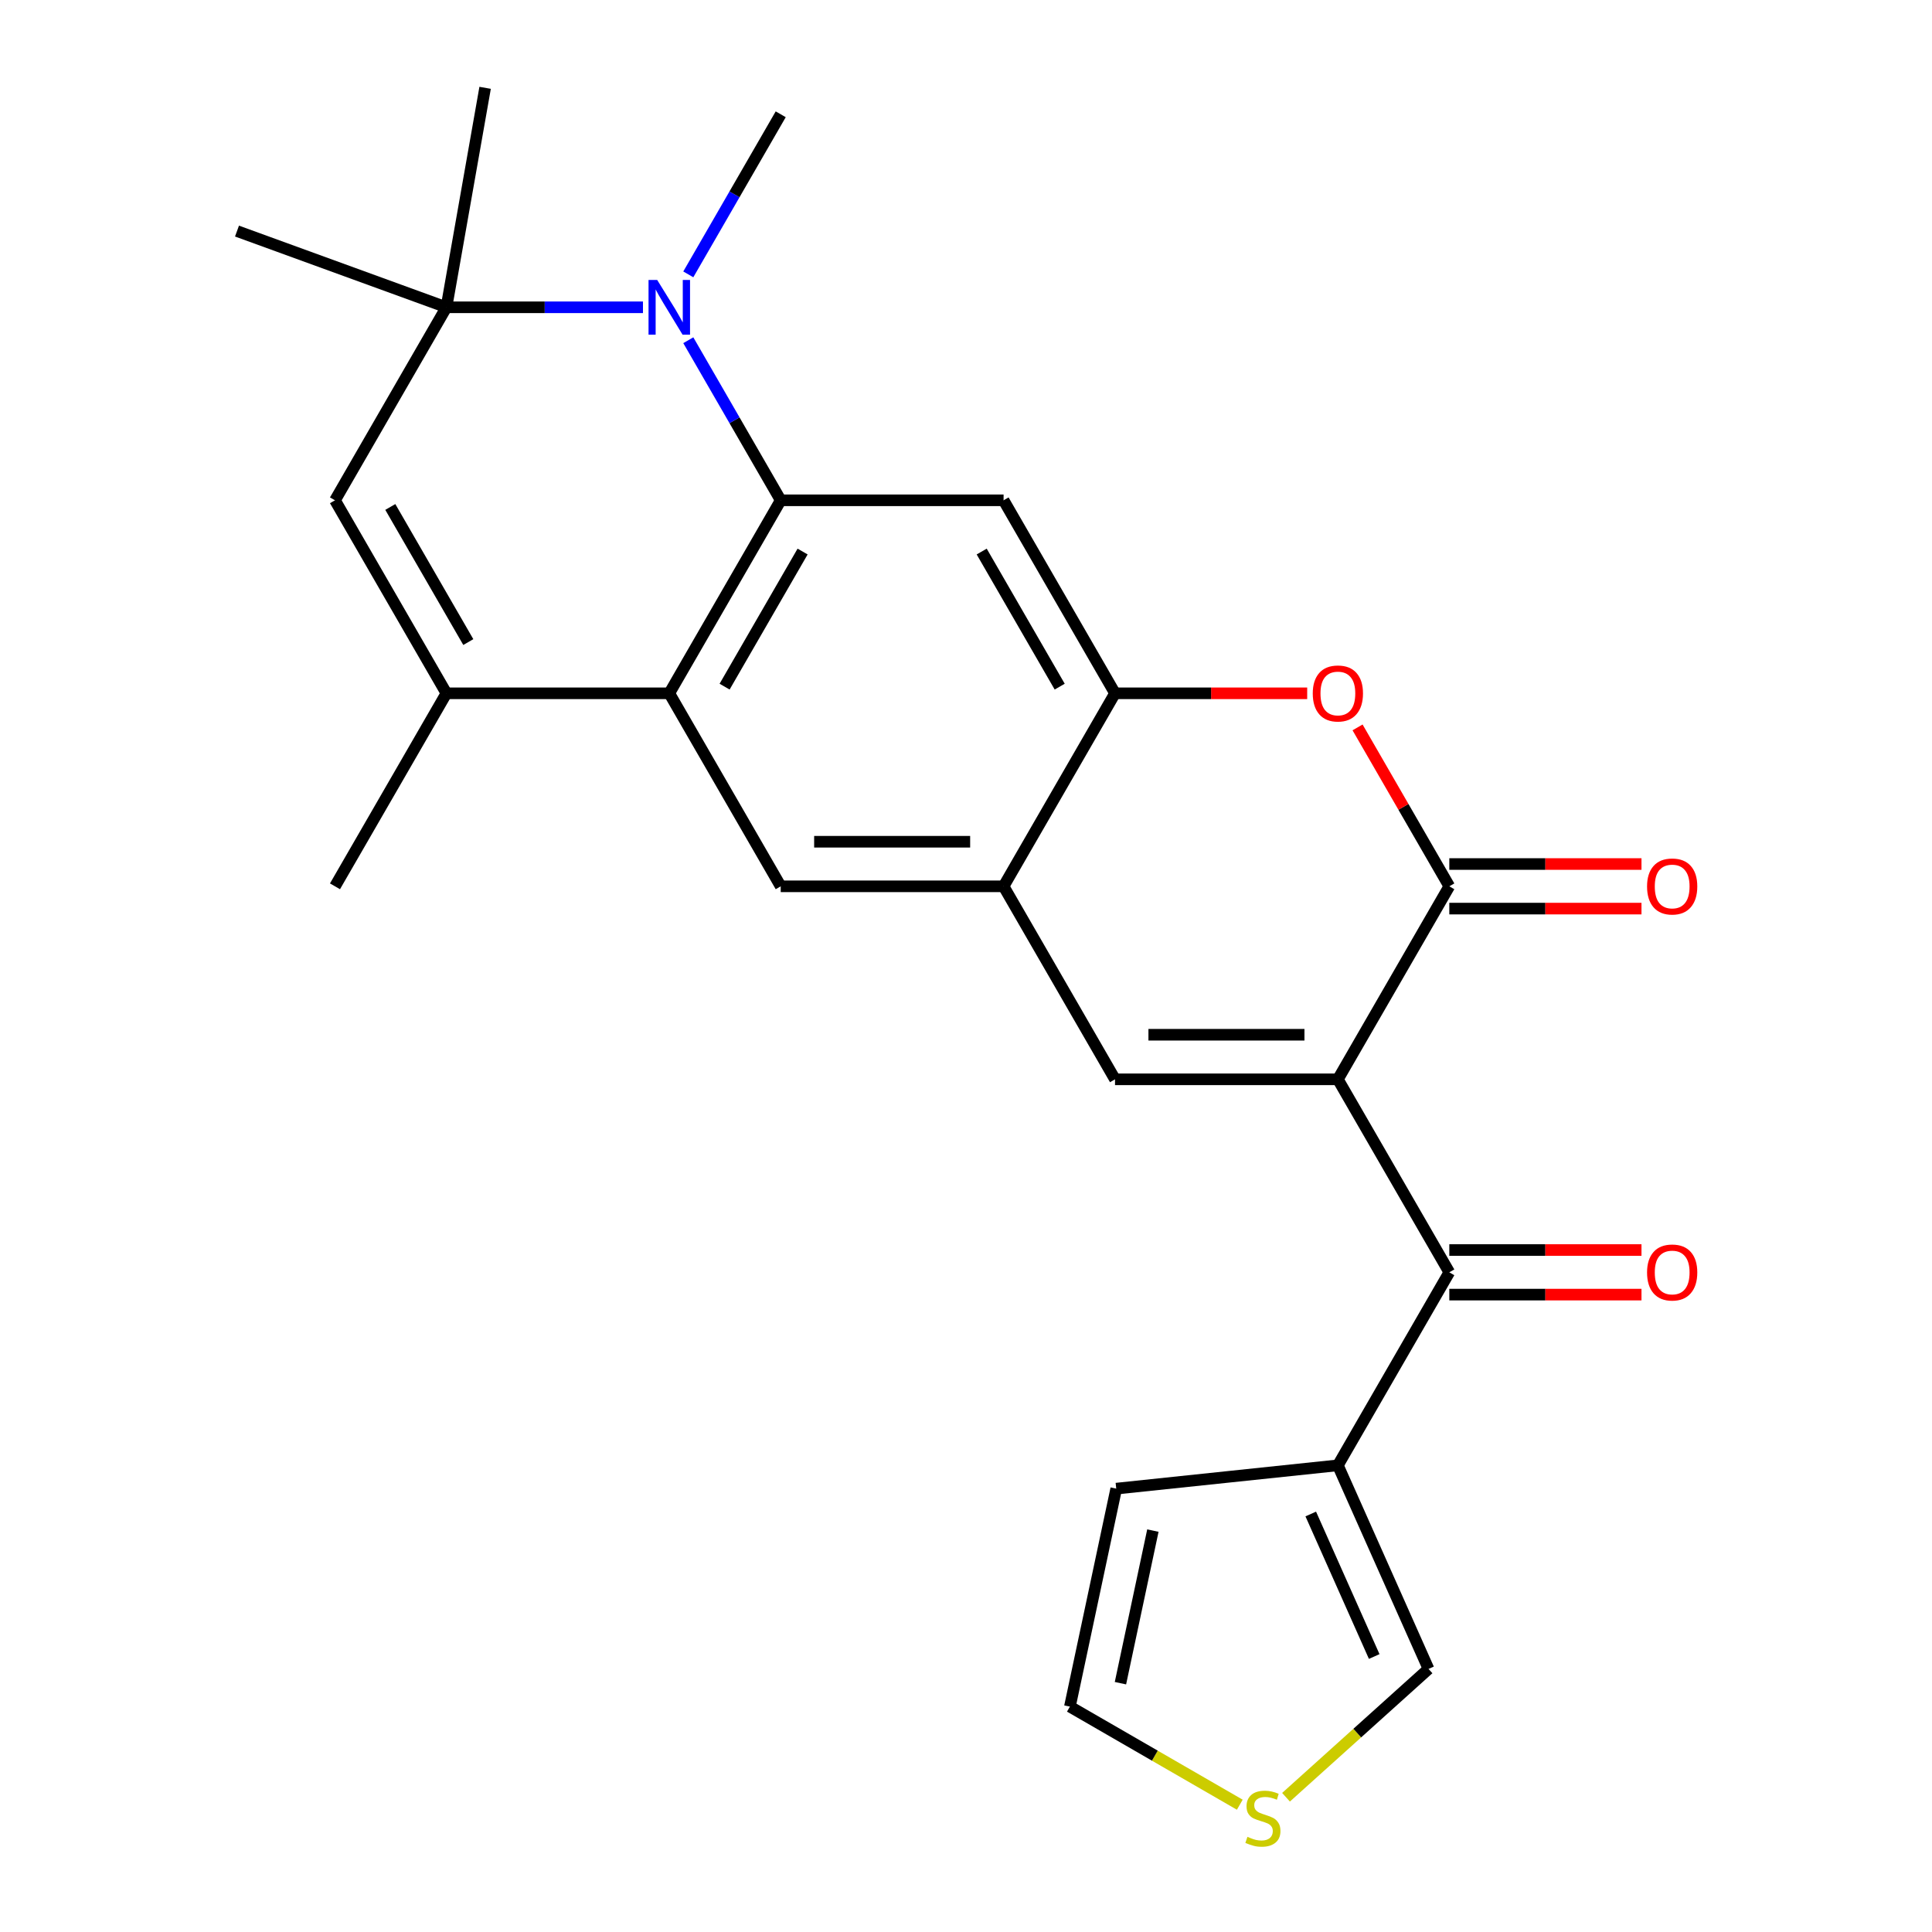 <?xml version='1.0' encoding='iso-8859-1'?>
<svg version='1.1' baseProfile='full'
              xmlns='http://www.w3.org/2000/svg'
                      xmlns:rdkit='http://www.rdkit.org/xml'
                      xmlns:xlink='http://www.w3.org/1999/xlink'
                  xml:space='preserve'
width='1000px' height='1000px' viewBox='0 0 1000 1000'>
<!-- END OF HEADER -->
<rect style='opacity:1.0;fill:#FFFFFF;stroke:none' width='1000' height='1000' x='0' y='0'> </rect>
<path class='bond-1' d='M 692.483,558.654 L 750.16,458.755' style='fill:none;fill-rule:evenodd;stroke:#000000;stroke-width:6px;stroke-linecap:butt;stroke-linejoin:miter;stroke-opacity:1' />
<path class='bond-3' d='M 692.483,558.654 L 577.129,558.654' style='fill:none;fill-rule:evenodd;stroke:#000000;stroke-width:6px;stroke-linecap:butt;stroke-linejoin:miter;stroke-opacity:1' />
<path class='bond-3' d='M 675.18,535.583 L 594.432,535.583' style='fill:none;fill-rule:evenodd;stroke:#000000;stroke-width:6px;stroke-linecap:butt;stroke-linejoin:miter;stroke-opacity:1' />
<path class='bond-5' d='M 692.483,558.654 L 750.16,658.554' style='fill:none;fill-rule:evenodd;stroke:#000000;stroke-width:6px;stroke-linecap:butt;stroke-linejoin:miter;stroke-opacity:1' />
<path class='bond-0' d='M 404.098,258.956 L 346.421,358.855' style='fill:none;fill-rule:evenodd;stroke:#000000;stroke-width:6px;stroke-linecap:butt;stroke-linejoin:miter;stroke-opacity:1' />
<path class='bond-0' d='M 415.427,285.476 L 375.053,355.406' style='fill:none;fill-rule:evenodd;stroke:#000000;stroke-width:6px;stroke-linecap:butt;stroke-linejoin:miter;stroke-opacity:1' />
<path class='bond-2' d='M 404.098,258.956 L 380.18,217.528' style='fill:none;fill-rule:evenodd;stroke:#000000;stroke-width:6px;stroke-linecap:butt;stroke-linejoin:miter;stroke-opacity:1' />
<path class='bond-2' d='M 380.18,217.528 L 356.262,176.1' style='fill:none;fill-rule:evenodd;stroke:#0000FF;stroke-width:6px;stroke-linecap:butt;stroke-linejoin:miter;stroke-opacity:1' />
<path class='bond-27' d='M 404.098,258.956 L 519.452,258.956' style='fill:none;fill-rule:evenodd;stroke:#000000;stroke-width:6px;stroke-linecap:butt;stroke-linejoin:miter;stroke-opacity:1' />
<path class='bond-7' d='M 750.16,458.755 L 726.415,417.627' style='fill:none;fill-rule:evenodd;stroke:#000000;stroke-width:6px;stroke-linecap:butt;stroke-linejoin:miter;stroke-opacity:1' />
<path class='bond-7' d='M 726.415,417.627 L 702.67,376.499' style='fill:none;fill-rule:evenodd;stroke:#FF0000;stroke-width:6px;stroke-linecap:butt;stroke-linejoin:miter;stroke-opacity:1' />
<path class='bond-17' d='M 750.16,470.29 L 799.895,470.29' style='fill:none;fill-rule:evenodd;stroke:#000000;stroke-width:6px;stroke-linecap:butt;stroke-linejoin:miter;stroke-opacity:1' />
<path class='bond-17' d='M 799.895,470.29 L 849.631,470.29' style='fill:none;fill-rule:evenodd;stroke:#FF0000;stroke-width:6px;stroke-linecap:butt;stroke-linejoin:miter;stroke-opacity:1' />
<path class='bond-17' d='M 750.16,447.219 L 799.895,447.219' style='fill:none;fill-rule:evenodd;stroke:#000000;stroke-width:6px;stroke-linecap:butt;stroke-linejoin:miter;stroke-opacity:1' />
<path class='bond-17' d='M 799.895,447.219 L 849.631,447.219' style='fill:none;fill-rule:evenodd;stroke:#FF0000;stroke-width:6px;stroke-linecap:butt;stroke-linejoin:miter;stroke-opacity:1' />
<path class='bond-6' d='M 332.797,159.056 L 281.932,159.056' style='fill:none;fill-rule:evenodd;stroke:#0000FF;stroke-width:6px;stroke-linecap:butt;stroke-linejoin:miter;stroke-opacity:1' />
<path class='bond-6' d='M 281.932,159.056 L 231.067,159.056' style='fill:none;fill-rule:evenodd;stroke:#000000;stroke-width:6px;stroke-linecap:butt;stroke-linejoin:miter;stroke-opacity:1' />
<path class='bond-21' d='M 356.262,142.012 L 380.18,100.584' style='fill:none;fill-rule:evenodd;stroke:#0000FF;stroke-width:6px;stroke-linecap:butt;stroke-linejoin:miter;stroke-opacity:1' />
<path class='bond-21' d='M 380.18,100.584 L 404.098,59.157' style='fill:none;fill-rule:evenodd;stroke:#000000;stroke-width:6px;stroke-linecap:butt;stroke-linejoin:miter;stroke-opacity:1' />
<path class='bond-11' d='M 577.129,558.654 L 519.452,458.755' style='fill:none;fill-rule:evenodd;stroke:#000000;stroke-width:6px;stroke-linecap:butt;stroke-linejoin:miter;stroke-opacity:1' />
<path class='bond-4' d='M 346.421,358.855 L 404.098,458.755' style='fill:none;fill-rule:evenodd;stroke:#000000;stroke-width:6px;stroke-linecap:butt;stroke-linejoin:miter;stroke-opacity:1' />
<path class='bond-8' d='M 346.421,358.855 L 231.067,358.855' style='fill:none;fill-rule:evenodd;stroke:#000000;stroke-width:6px;stroke-linecap:butt;stroke-linejoin:miter;stroke-opacity:1' />
<path class='bond-13' d='M 750.16,658.554 L 692.483,758.453' style='fill:none;fill-rule:evenodd;stroke:#000000;stroke-width:6px;stroke-linecap:butt;stroke-linejoin:miter;stroke-opacity:1' />
<path class='bond-19' d='M 750.16,670.089 L 799.895,670.089' style='fill:none;fill-rule:evenodd;stroke:#000000;stroke-width:6px;stroke-linecap:butt;stroke-linejoin:miter;stroke-opacity:1' />
<path class='bond-19' d='M 799.895,670.089 L 849.631,670.089' style='fill:none;fill-rule:evenodd;stroke:#FF0000;stroke-width:6px;stroke-linecap:butt;stroke-linejoin:miter;stroke-opacity:1' />
<path class='bond-19' d='M 750.16,647.018 L 799.895,647.018' style='fill:none;fill-rule:evenodd;stroke:#000000;stroke-width:6px;stroke-linecap:butt;stroke-linejoin:miter;stroke-opacity:1' />
<path class='bond-19' d='M 799.895,647.018 L 849.631,647.018' style='fill:none;fill-rule:evenodd;stroke:#FF0000;stroke-width:6px;stroke-linecap:butt;stroke-linejoin:miter;stroke-opacity:1' />
<path class='bond-23' d='M 231.067,159.056 L 122.67,119.603' style='fill:none;fill-rule:evenodd;stroke:#000000;stroke-width:6px;stroke-linecap:butt;stroke-linejoin:miter;stroke-opacity:1' />
<path class='bond-24' d='M 231.067,159.056 L 251.098,45.455' style='fill:none;fill-rule:evenodd;stroke:#000000;stroke-width:6px;stroke-linecap:butt;stroke-linejoin:miter;stroke-opacity:1' />
<path class='bond-28' d='M 231.067,159.056 L 173.39,258.956' style='fill:none;fill-rule:evenodd;stroke:#000000;stroke-width:6px;stroke-linecap:butt;stroke-linejoin:miter;stroke-opacity:1' />
<path class='bond-25' d='M 676.6,358.855 L 626.864,358.855' style='fill:none;fill-rule:evenodd;stroke:#FF0000;stroke-width:6px;stroke-linecap:butt;stroke-linejoin:miter;stroke-opacity:1' />
<path class='bond-25' d='M 626.864,358.855 L 577.129,358.855' style='fill:none;fill-rule:evenodd;stroke:#000000;stroke-width:6px;stroke-linecap:butt;stroke-linejoin:miter;stroke-opacity:1' />
<path class='bond-12' d='M 231.067,358.855 L 173.39,258.956' style='fill:none;fill-rule:evenodd;stroke:#000000;stroke-width:6px;stroke-linecap:butt;stroke-linejoin:miter;stroke-opacity:1' />
<path class='bond-12' d='M 242.396,332.335 L 202.022,262.405' style='fill:none;fill-rule:evenodd;stroke:#000000;stroke-width:6px;stroke-linecap:butt;stroke-linejoin:miter;stroke-opacity:1' />
<path class='bond-22' d='M 231.067,358.855 L 173.39,458.755' style='fill:none;fill-rule:evenodd;stroke:#000000;stroke-width:6px;stroke-linecap:butt;stroke-linejoin:miter;stroke-opacity:1' />
<path class='bond-9' d='M 519.452,258.956 L 577.129,358.855' style='fill:none;fill-rule:evenodd;stroke:#000000;stroke-width:6px;stroke-linecap:butt;stroke-linejoin:miter;stroke-opacity:1' />
<path class='bond-9' d='M 508.124,285.476 L 548.498,355.406' style='fill:none;fill-rule:evenodd;stroke:#000000;stroke-width:6px;stroke-linecap:butt;stroke-linejoin:miter;stroke-opacity:1' />
<path class='bond-10' d='M 577.129,358.855 L 519.452,458.755' style='fill:none;fill-rule:evenodd;stroke:#000000;stroke-width:6px;stroke-linecap:butt;stroke-linejoin:miter;stroke-opacity:1' />
<path class='bond-14' d='M 519.452,458.755 L 404.098,458.755' style='fill:none;fill-rule:evenodd;stroke:#000000;stroke-width:6px;stroke-linecap:butt;stroke-linejoin:miter;stroke-opacity:1' />
<path class='bond-14' d='M 502.149,435.684 L 421.401,435.684' style='fill:none;fill-rule:evenodd;stroke:#000000;stroke-width:6px;stroke-linecap:butt;stroke-linejoin:miter;stroke-opacity:1' />
<path class='bond-16' d='M 692.483,758.453 L 739.402,863.834' style='fill:none;fill-rule:evenodd;stroke:#000000;stroke-width:6px;stroke-linecap:butt;stroke-linejoin:miter;stroke-opacity:1' />
<path class='bond-16' d='M 678.445,783.644 L 711.288,857.411' style='fill:none;fill-rule:evenodd;stroke:#000000;stroke-width:6px;stroke-linecap:butt;stroke-linejoin:miter;stroke-opacity:1' />
<path class='bond-18' d='M 692.483,758.453 L 577.761,770.511' style='fill:none;fill-rule:evenodd;stroke:#000000;stroke-width:6px;stroke-linecap:butt;stroke-linejoin:miter;stroke-opacity:1' />
<path class='bond-15' d='M 665.641,930.249 L 702.522,897.042' style='fill:none;fill-rule:evenodd;stroke:#CCCC00;stroke-width:6px;stroke-linecap:butt;stroke-linejoin:miter;stroke-opacity:1' />
<path class='bond-15' d='M 702.522,897.042 L 739.402,863.834' style='fill:none;fill-rule:evenodd;stroke:#000000;stroke-width:6px;stroke-linecap:butt;stroke-linejoin:miter;stroke-opacity:1' />
<path class='bond-26' d='M 641.713,934.114 L 597.746,908.729' style='fill:none;fill-rule:evenodd;stroke:#CCCC00;stroke-width:6px;stroke-linecap:butt;stroke-linejoin:miter;stroke-opacity:1' />
<path class='bond-26' d='M 597.746,908.729 L 553.778,883.344' style='fill:none;fill-rule:evenodd;stroke:#000000;stroke-width:6px;stroke-linecap:butt;stroke-linejoin:miter;stroke-opacity:1' />
<path class='bond-20' d='M 577.761,770.511 L 553.778,883.344' style='fill:none;fill-rule:evenodd;stroke:#000000;stroke-width:6px;stroke-linecap:butt;stroke-linejoin:miter;stroke-opacity:1' />
<path class='bond-20' d='M 596.73,792.233 L 579.942,871.216' style='fill:none;fill-rule:evenodd;stroke:#000000;stroke-width:6px;stroke-linecap:butt;stroke-linejoin:miter;stroke-opacity:1' />
<path  class='atom-3' d='M 340.161 144.896
L 349.441 159.896
Q 350.361 161.376, 351.841 164.056
Q 353.321 166.736, 353.401 166.896
L 353.401 144.896
L 357.161 144.896
L 357.161 173.216
L 353.281 173.216
L 343.321 156.816
Q 342.161 154.896, 340.921 152.696
Q 339.721 150.496, 339.361 149.816
L 339.361 173.216
L 335.681 173.216
L 335.681 144.896
L 340.161 144.896
' fill='#0000FF'/>
<path  class='atom-8' d='M 679.483 358.935
Q 679.483 352.135, 682.843 348.335
Q 686.203 344.535, 692.483 344.535
Q 698.763 344.535, 702.123 348.335
Q 705.483 352.135, 705.483 358.935
Q 705.483 365.815, 702.083 369.735
Q 698.683 373.615, 692.483 373.615
Q 686.243 373.615, 682.843 369.735
Q 679.483 365.855, 679.483 358.935
M 692.483 370.415
Q 696.803 370.415, 699.123 367.535
Q 701.483 364.615, 701.483 358.935
Q 701.483 353.375, 699.123 350.575
Q 696.803 347.735, 692.483 347.735
Q 688.163 347.735, 685.803 350.535
Q 683.483 353.335, 683.483 358.935
Q 683.483 364.655, 685.803 367.535
Q 688.163 370.415, 692.483 370.415
' fill='#FF0000'/>
<path  class='atom-16' d='M 645.677 950.741
Q 645.997 950.861, 647.317 951.421
Q 648.637 951.981, 650.077 952.341
Q 651.557 952.661, 652.997 952.661
Q 655.677 952.661, 657.237 951.381
Q 658.797 950.061, 658.797 947.781
Q 658.797 946.221, 657.997 945.261
Q 657.237 944.301, 656.037 943.781
Q 654.837 943.261, 652.837 942.661
Q 650.317 941.901, 648.797 941.181
Q 647.317 940.461, 646.237 938.941
Q 645.197 937.421, 645.197 934.861
Q 645.197 931.301, 647.597 929.101
Q 650.037 926.901, 654.837 926.901
Q 658.117 926.901, 661.837 928.461
L 660.917 931.541
Q 657.517 930.141, 654.957 930.141
Q 652.197 930.141, 650.677 931.301
Q 649.157 932.421, 649.197 934.381
Q 649.197 935.901, 649.957 936.821
Q 650.757 937.741, 651.877 938.261
Q 653.037 938.781, 654.957 939.381
Q 657.517 940.181, 659.037 940.981
Q 660.557 941.781, 661.637 943.421
Q 662.757 945.021, 662.757 947.781
Q 662.757 951.701, 660.117 953.821
Q 657.517 955.901, 653.157 955.901
Q 650.637 955.901, 648.717 955.341
Q 646.837 954.821, 644.597 953.901
L 645.677 950.741
' fill='#CCCC00'/>
<path  class='atom-18' d='M 852.514 458.835
Q 852.514 452.035, 855.874 448.235
Q 859.234 444.435, 865.514 444.435
Q 871.794 444.435, 875.154 448.235
Q 878.514 452.035, 878.514 458.835
Q 878.514 465.715, 875.114 469.635
Q 871.714 473.515, 865.514 473.515
Q 859.274 473.515, 855.874 469.635
Q 852.514 465.755, 852.514 458.835
M 865.514 470.315
Q 869.834 470.315, 872.154 467.435
Q 874.514 464.515, 874.514 458.835
Q 874.514 453.275, 872.154 450.475
Q 869.834 447.635, 865.514 447.635
Q 861.194 447.635, 858.834 450.435
Q 856.514 453.235, 856.514 458.835
Q 856.514 464.555, 858.834 467.435
Q 861.194 470.315, 865.514 470.315
' fill='#FF0000'/>
<path  class='atom-20' d='M 852.514 658.634
Q 852.514 651.834, 855.874 648.034
Q 859.234 644.234, 865.514 644.234
Q 871.794 644.234, 875.154 648.034
Q 878.514 651.834, 878.514 658.634
Q 878.514 665.514, 875.114 669.434
Q 871.714 673.314, 865.514 673.314
Q 859.274 673.314, 855.874 669.434
Q 852.514 665.554, 852.514 658.634
M 865.514 670.114
Q 869.834 670.114, 872.154 667.234
Q 874.514 664.314, 874.514 658.634
Q 874.514 653.074, 872.154 650.274
Q 869.834 647.434, 865.514 647.434
Q 861.194 647.434, 858.834 650.234
Q 856.514 653.034, 856.514 658.634
Q 856.514 664.354, 858.834 667.234
Q 861.194 670.114, 865.514 670.114
' fill='#FF0000'/>
</svg>
